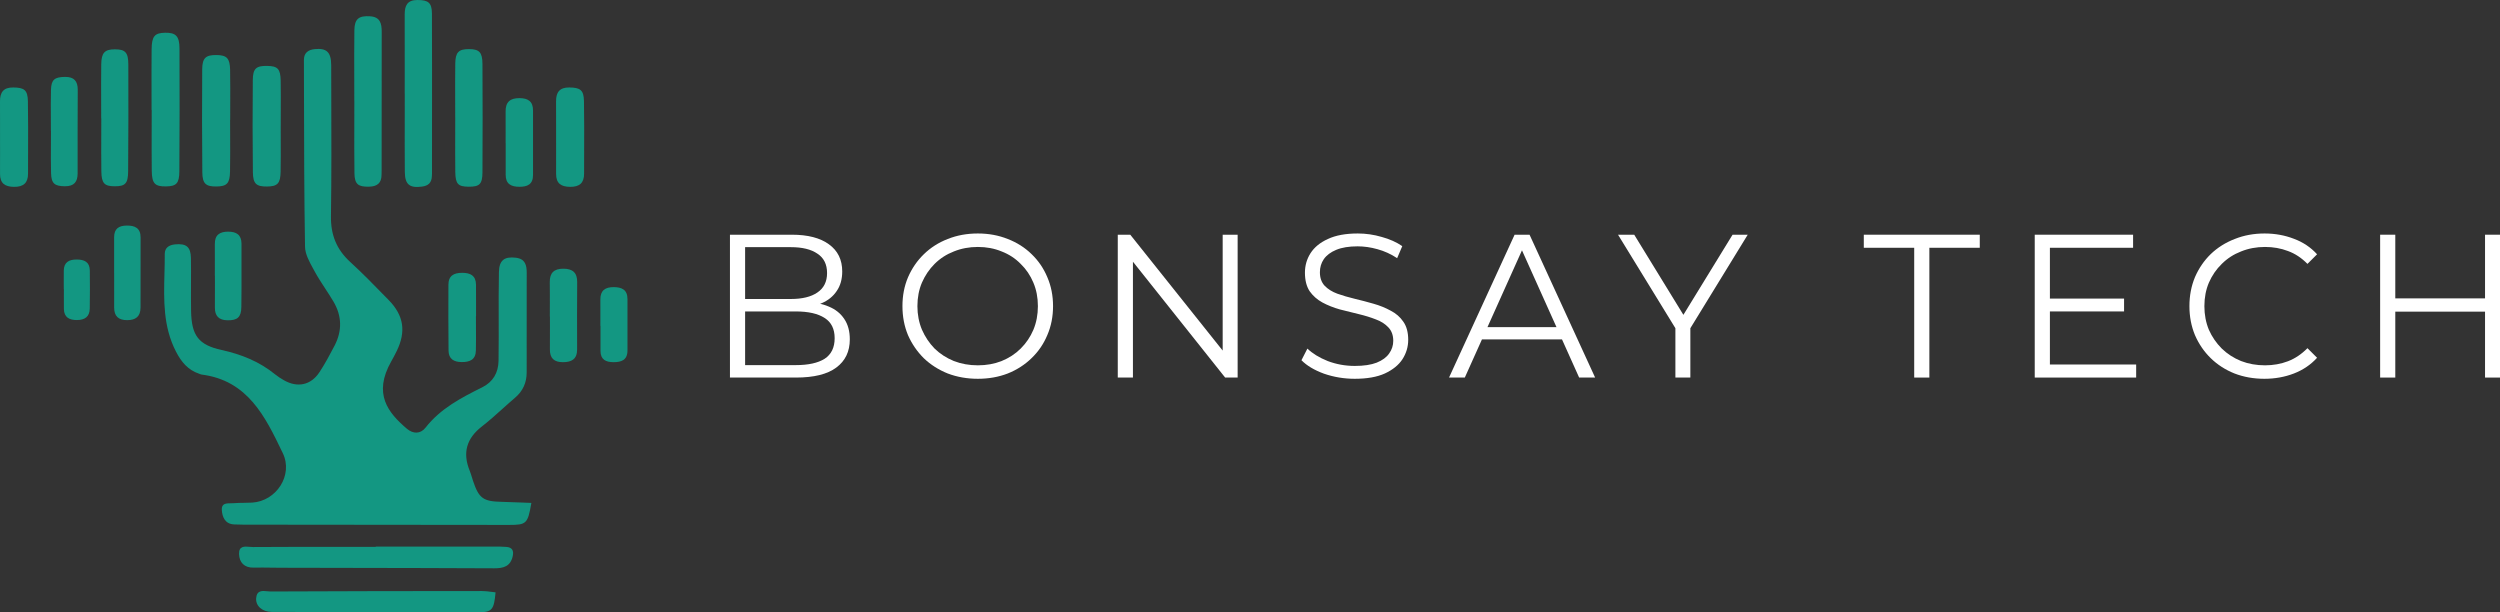 <?xml version="1.0" encoding="UTF-8"?> <svg xmlns="http://www.w3.org/2000/svg" width="196" height="48" viewBox="0 0 196 48" fill="none"><rect x="0" y="0" width="196" height="48" fill="#333333" stroke="none"/><path d="M31.732 9.191V9.189C31.733 8.578 31.734 7.967 31.734 7.357H31.73C31.73 6.736 31.731 6.115 31.731 5.494V5.49C31.733 4.038 31.734 2.587 31.728 1.136C31.726 0.45 31.923 0 32.718 0C33.572 0 33.86 0.202 33.864 1.07C33.875 4.021 33.873 6.973 33.87 9.925V9.931C33.869 11.16 33.868 12.389 33.868 13.617C33.868 13.656 33.866 13.694 33.863 13.733C33.861 13.762 33.859 13.793 33.858 13.823C33.839 14.318 33.584 14.564 33.093 14.628C32.116 14.758 31.747 14.477 31.738 13.475C31.727 12.046 31.729 10.618 31.732 9.191Z" fill="#139782"></path><path d="M40.938 39.4C41.171 39.41 41.41 39.42 41.657 39.429H41.659C41.38 41.056 41.278 41.154 39.913 41.154C32.98 41.15 26.048 41.141 19.115 41.133L19.078 41.133C18.836 41.133 18.595 41.128 18.353 41.115C17.626 41.079 17.421 40.51 17.389 39.967C17.361 39.459 17.749 39.458 18.1 39.457C18.178 39.456 18.254 39.456 18.323 39.45C18.586 39.428 18.849 39.425 19.113 39.422C19.333 39.42 19.553 39.417 19.773 39.404C21.672 39.285 23.001 37.252 22.172 35.528L22.142 35.467C20.798 32.67 19.431 29.827 15.806 29.365C15.761 29.36 15.719 29.342 15.677 29.325C15.654 29.316 15.631 29.307 15.608 29.299C14.733 29.006 14.216 28.378 13.796 27.564C12.787 25.607 12.84 23.541 12.893 21.474C12.907 20.955 12.92 20.436 12.917 19.919C12.913 19.42 13.248 19.205 13.729 19.159C14.6 19.076 14.954 19.348 14.969 20.235C14.98 20.915 14.977 21.595 14.974 22.276C14.971 22.98 14.968 23.685 14.981 24.389C15.015 26.3 15.56 27.04 17.372 27.439C18.921 27.779 20.335 28.346 21.57 29.35C21.784 29.524 22.02 29.675 22.259 29.811C23.329 30.421 24.383 30.198 25.054 29.168C25.489 28.503 25.866 27.798 26.233 27.093C26.837 25.929 26.807 24.759 26.135 23.629C25.936 23.293 25.721 22.965 25.507 22.638C25.209 22.183 24.911 21.727 24.654 21.25C24.623 21.195 24.592 21.138 24.561 21.081C24.256 20.527 23.924 19.925 23.914 19.343C23.848 15.342 23.84 11.338 23.833 7.336L23.833 7.329C23.831 6.452 23.829 5.576 23.827 4.7C23.827 4.157 24.143 3.904 24.673 3.851C25.601 3.759 25.963 4.078 25.966 5.11C25.967 5.884 25.97 6.659 25.972 7.433V7.435C25.982 10.608 25.993 13.781 25.947 16.952C25.925 18.415 26.387 19.56 27.458 20.539C28.406 21.406 29.305 22.328 30.205 23.25L30.48 23.531C31.658 24.74 31.845 25.993 31.105 27.517C30.969 27.798 30.821 28.072 30.668 28.343C29.236 30.886 30.423 32.351 31.891 33.606C32.391 34.033 32.968 34.033 33.364 33.525C34.538 32.026 36.153 31.187 37.8 30.369C38.65 29.947 39.072 29.229 39.086 28.278C39.097 27.655 39.099 27.031 39.099 26.409C39.1 25.925 39.099 25.441 39.097 24.958L39.097 24.954C39.095 23.742 39.092 22.53 39.116 21.318C39.135 20.397 39.553 20.097 40.447 20.206C41.187 20.297 41.295 20.796 41.295 21.399L41.293 22.509L41.293 22.512C41.289 24.736 41.285 26.962 41.291 29.189C41.293 30.006 40.994 30.66 40.373 31.189C40.042 31.47 39.719 31.761 39.396 32.051C38.87 32.524 38.343 32.997 37.785 33.43C36.573 34.371 36.251 35.498 36.825 36.908C36.894 37.076 36.946 37.251 36.999 37.425C37.026 37.516 37.054 37.607 37.084 37.696C37.546 39.075 37.878 39.312 39.337 39.344C39.86 39.356 40.383 39.378 40.938 39.4Z" fill="#139782"></path><path d="M27.161 42.874C27.926 42.874 28.69 42.875 29.455 42.875L29.457 42.877V42.852H38.78C39.089 42.852 39.401 42.852 39.71 42.879C40.149 42.917 40.293 43.162 40.2 43.595C40.024 44.408 39.475 44.559 38.735 44.555C34.811 44.535 30.887 44.529 26.963 44.522C25.328 44.519 23.693 44.516 22.058 44.512C21.801 44.511 21.544 44.508 21.287 44.504C20.819 44.497 20.351 44.491 19.884 44.502C19.142 44.519 18.763 44.088 18.741 43.438C18.719 42.794 19.176 42.836 19.57 42.872C19.66 42.88 19.746 42.888 19.822 42.888C22.269 42.87 24.715 42.872 27.161 42.874Z" fill="#139782"></path><path d="M38.854 46.441L38.852 46.44L38.852 46.438L38.854 46.441Z" fill="#139782"></path><path d="M38.852 46.44C38.733 47.787 38.572 47.997 37.57 47.997C32.151 47.999 26.734 47.991 21.315 47.974C20.562 47.972 20.032 47.511 20.083 46.891C20.135 46.27 20.567 46.315 20.951 46.354C21.044 46.364 21.134 46.373 21.215 46.373C26.738 46.345 32.259 46.339 37.782 46.337C38.026 46.337 38.271 46.368 38.515 46.4C38.627 46.414 38.74 46.429 38.852 46.44Z" fill="#139782"></path><path d="M27.781 7.873C27.781 8.417 27.78 8.96 27.778 9.504C27.775 10.862 27.771 12.22 27.789 13.579C27.8 14.448 28.082 14.656 28.94 14.635C29.565 14.62 29.917 14.357 29.913 13.7C29.913 13.648 29.915 13.596 29.916 13.544C29.918 13.492 29.919 13.44 29.919 13.388C29.919 9.757 29.919 6.127 29.926 2.496C29.926 1.844 29.813 1.326 29.008 1.277C28.135 1.221 27.794 1.476 27.783 2.375C27.767 3.664 27.77 4.954 27.774 6.243C27.775 6.786 27.777 7.33 27.777 7.873H27.781Z" fill="#139782"></path><path d="M11.891 10.063C11.893 9.586 11.894 9.109 11.894 8.632V8.63H11.883C11.883 8.162 11.882 7.695 11.881 7.227C11.879 6.105 11.877 4.983 11.887 3.86C11.898 2.841 12.127 2.582 12.941 2.567C13.776 2.552 14.068 2.824 14.072 3.788C14.087 7.003 14.083 10.219 14.062 13.432C14.055 14.385 13.822 14.602 13.017 14.615C12.15 14.627 11.911 14.392 11.898 13.402C11.886 12.289 11.889 11.175 11.891 10.063Z" fill="#139782"></path><path d="M18.047 9.407C18.047 9.014 18.048 8.62 18.05 8.226C18.054 7.308 18.058 6.389 18.04 5.472C18.023 4.559 17.773 4.321 16.964 4.315C16.135 4.306 15.86 4.54 15.853 5.434C15.834 8.127 15.836 10.82 15.862 13.512C15.87 14.406 16.143 14.634 16.979 14.621C17.786 14.608 18.017 14.383 18.034 13.447C18.052 12.504 18.048 11.562 18.044 10.619C18.042 10.215 18.04 9.811 18.04 9.407H18.047Z" fill="#139782"></path><path d="M35.688 10.51C35.69 10.085 35.691 9.66 35.691 9.235L35.689 9.237C35.689 8.806 35.687 8.375 35.686 7.944C35.683 6.959 35.68 5.973 35.693 4.988C35.706 4.09 35.958 3.848 36.774 3.85C37.573 3.854 37.821 4.096 37.825 5.018C37.84 7.851 37.842 10.682 37.825 13.515C37.819 14.441 37.592 14.642 36.746 14.638C35.913 14.632 35.708 14.428 35.695 13.485C35.683 12.494 35.686 11.502 35.688 10.51Z" fill="#139782"></path><path d="M7.942 9.283C7.942 9.704 7.941 10.125 7.939 10.547C7.936 11.509 7.933 12.471 7.946 13.434C7.959 14.377 8.186 14.602 8.995 14.605C9.813 14.607 10.038 14.394 10.046 13.445C10.068 10.644 10.072 7.841 10.061 5.039C10.057 4.105 9.811 3.867 9.01 3.867C8.215 3.867 7.951 4.128 7.938 5.029C7.925 6.016 7.928 7.003 7.931 7.989C7.932 8.42 7.934 8.852 7.934 9.283H7.942Z" fill="#139782"></path><path d="M22.009 9.843V9.845L22.013 9.843H22.009Z" fill="#139782"></path><path d="M22.012 8.763L22.012 8.764V8.765C22.01 9.124 22.009 9.484 22.009 9.843H22.007C22.007 10.201 22.008 10.558 22.01 10.916L22.01 10.917C22.013 11.767 22.017 12.617 22 13.466C21.983 14.39 21.752 14.615 20.934 14.623C20.101 14.632 19.837 14.411 19.826 13.508C19.798 11.094 19.796 8.677 19.82 6.262C19.828 5.366 20.095 5.154 20.943 5.167C21.769 5.179 21.988 5.394 22.005 6.326C22.019 7.138 22.016 7.95 22.012 8.763Z" fill="#139782"></path><path d="M3.997 10.26C3.997 10.596 3.995 10.932 3.993 11.268C3.988 12.04 3.984 12.812 4.003 13.584C4.024 14.397 4.294 14.597 5.095 14.603C5.8 14.607 6.089 14.267 6.086 13.584C6.08 11.402 6.086 9.221 6.095 7.04C6.097 6.359 5.807 6.021 5.097 6.029C4.287 6.04 4.018 6.238 3.997 7.04C3.978 7.788 3.982 8.536 3.987 9.285C3.989 9.61 3.99 9.935 3.99 10.26H3.997Z" fill="#139782"></path><path d="M43.6 11.766C43.599 11.456 43.598 11.145 43.598 10.835C43.597 10.464 43.598 10.094 43.598 9.723C43.6 9.129 43.601 8.536 43.596 7.943C43.589 7.233 43.877 6.849 44.636 6.858C45.488 6.866 45.768 7.053 45.783 7.932C45.807 9.277 45.802 10.622 45.797 11.968C45.795 12.516 45.793 13.065 45.793 13.613C45.795 14.348 45.427 14.656 44.7 14.649C43.99 14.643 43.591 14.38 43.598 13.624C43.603 13.005 43.602 12.386 43.6 11.766Z" fill="#139782"></path><path d="M0.002 10.835C0.002 11.145 0.003 11.456 0.004 11.766C0.006 12.386 0.008 13.005 0.002 13.624C-0.004 14.38 0.394 14.643 1.104 14.649C1.831 14.656 2.2 14.348 2.198 13.613C2.198 13.065 2.2 12.516 2.202 11.968C2.207 10.622 2.211 9.277 2.187 7.932C2.172 7.053 1.893 6.866 1.041 6.858C0.282 6.849 -0.006 7.231 0 7.943C0.005 8.536 0.004 9.129 0.003 9.723C0.002 10.094 0.001 10.464 0.002 10.835Z" fill="#139782"></path><path d="M37.323 24.039C37.322 24.293 37.322 24.548 37.322 24.802H37.313C37.313 25.076 37.315 25.35 37.316 25.624V25.627C37.32 26.247 37.324 26.867 37.309 27.488C37.294 28.212 36.813 28.393 36.186 28.386C35.58 28.38 35.173 28.142 35.166 27.49C35.149 25.768 35.149 24.045 35.156 22.323C35.158 21.616 35.577 21.389 36.236 21.389C36.896 21.389 37.309 21.614 37.319 22.321C37.327 22.893 37.325 23.466 37.323 24.039Z" fill="#139782"></path><path d="M8.951 22.295C8.951 21.996 8.95 21.697 8.95 21.398H8.948V18.595C8.948 17.932 9.312 17.69 9.937 17.684C10.59 17.677 11.023 17.888 11.023 18.614C11.024 19.989 11.022 21.365 11.02 22.74L11.018 24.114C11.016 24.813 10.639 25.1 9.969 25.1C9.285 25.1 8.944 24.79 8.95 24.095C8.954 23.495 8.953 22.895 8.951 22.295Z" fill="#139782"></path><path d="M43.116 25.609C43.115 25.344 43.114 25.079 43.114 24.815H43.106C43.106 24.551 43.107 24.288 43.108 24.024C43.11 23.392 43.112 22.759 43.102 22.128C43.091 21.389 43.439 21.064 44.168 21.066C44.884 21.069 45.257 21.366 45.251 22.116C45.238 23.872 45.24 25.628 45.246 27.384C45.251 28.157 44.818 28.395 44.127 28.395C43.451 28.393 43.104 28.094 43.112 27.397C43.12 26.802 43.118 26.205 43.116 25.609Z" fill="#139782"></path><path d="M16.849 21.615C16.849 21.869 16.85 22.124 16.851 22.378C16.852 22.95 16.854 23.522 16.847 24.094C16.836 24.782 17.165 25.102 17.845 25.111C18.608 25.119 18.909 24.877 18.922 24.079C18.938 23.027 18.936 21.976 18.934 20.925C18.933 20.324 18.932 19.723 18.934 19.122C18.936 18.404 18.534 18.162 17.881 18.162C17.222 18.162 16.834 18.423 16.843 19.135C16.848 19.686 16.846 20.236 16.845 20.787C16.843 21.062 16.843 21.338 16.843 21.613H16.847L16.849 21.615Z" fill="#139782"></path><path d="M39.645 12.03C39.645 11.758 39.645 11.486 39.645 11.214V11.217H39.64C39.64 10.941 39.641 10.665 39.642 10.389C39.644 9.837 39.646 9.286 39.64 8.734C39.632 7.986 40.009 7.689 40.732 7.693C41.395 7.698 41.789 7.946 41.789 8.653V13.72C41.789 14.453 41.355 14.649 40.711 14.644C40.06 14.64 39.643 14.421 39.645 13.697C39.646 13.145 39.646 12.594 39.645 12.043L39.645 12.03Z" fill="#139782"></path><path d="M47.079 25.551V27.517C47.081 28.201 47.507 28.392 48.098 28.395C48.721 28.395 49.194 28.227 49.194 27.479V23.444C49.194 22.712 48.745 22.512 48.111 22.51C47.454 22.51 47.06 22.769 47.069 23.482C47.073 23.943 47.071 24.403 47.07 24.863C47.069 25.092 47.069 25.322 47.069 25.551H47.079Z" fill="#139782"></path><path d="M5.007 23.187C5.008 23.015 5.009 22.843 5.009 22.671L5.007 22.673H5C5 22.513 5 22.353 4.999 22.193C4.998 21.872 4.997 21.551 5 21.231C5.005 20.562 5.401 20.346 6.005 20.346C6.6 20.344 7.031 20.53 7.041 21.202C7.056 22.198 7.052 23.194 7.037 24.19C7.026 24.835 6.643 25.092 6.03 25.092C5.435 25.092 5.021 24.886 5.009 24.217C5.003 23.873 5.005 23.53 5.007 23.187Z" fill="#139782"></path><path d="M194.827 18.401H196V29.601H194.827V18.401ZM187.791 29.601H186.603V18.401H187.791V29.601ZM194.94 24.433H187.663V23.393H194.94V24.433Z" fill="white"></path><path d="M177.53 29.697C176.684 29.697 175.903 29.558 175.185 29.281C174.468 28.993 173.846 28.593 173.322 28.081C172.797 27.569 172.385 26.966 172.085 26.273C171.796 25.579 171.651 24.822 171.651 24.001C171.651 23.179 171.796 22.422 172.085 21.729C172.385 21.035 172.797 20.433 173.322 19.921C173.857 19.409 174.484 19.014 175.201 18.737C175.919 18.449 176.7 18.305 177.547 18.305C178.36 18.305 179.126 18.443 179.844 18.721C180.561 18.987 181.166 19.393 181.659 19.937L180.904 20.689C180.443 20.219 179.935 19.883 179.378 19.681C178.821 19.467 178.221 19.361 177.579 19.361C176.904 19.361 176.277 19.478 175.699 19.713C175.121 19.937 174.618 20.262 174.189 20.689C173.761 21.105 173.423 21.595 173.177 22.161C172.942 22.715 172.824 23.329 172.824 24.001C172.824 24.673 172.942 25.291 173.177 25.857C173.423 26.411 173.761 26.902 174.189 27.329C174.618 27.745 175.121 28.07 175.699 28.305C176.277 28.529 176.904 28.641 177.579 28.641C178.221 28.641 178.821 28.534 179.378 28.321C179.935 28.107 180.443 27.766 180.904 27.297L181.659 28.049C181.166 28.593 180.561 29.003 179.844 29.281C179.126 29.558 178.355 29.697 177.53 29.697Z" fill="white"></path><path d="M160.583 23.409H166.527V24.417H160.583V23.409ZM160.712 28.577H167.475V29.601H159.523V18.401H167.234V19.425H160.712V28.577Z" fill="white"></path><path d="M150.074 29.601V19.425H146.122V18.401H155.214V19.425H151.262V29.601H150.074Z" fill="white"></path><path d="M131.351 29.601V25.441L131.624 26.177L126.853 18.401H128.123L132.315 25.233H131.641L135.833 18.401H137.022L132.251 26.177L132.524 25.441V29.601H131.351Z" fill="white"></path><path d="M113.604 29.601L118.745 18.401H119.917L125.058 29.601H123.805L119.082 19.089H119.564L114.841 29.601H113.604ZM115.628 26.609L115.982 25.649H122.52L122.873 26.609H115.628Z" fill="white"></path><path d="M106.211 29.697C105.376 29.697 104.572 29.563 103.801 29.297C103.041 29.019 102.452 28.667 102.034 28.241L102.5 27.329C102.896 27.713 103.427 28.038 104.091 28.305C104.765 28.561 105.472 28.689 106.211 28.689C106.918 28.689 107.491 28.603 107.93 28.433C108.38 28.251 108.706 28.011 108.91 27.713C109.124 27.414 109.231 27.083 109.231 26.721C109.231 26.283 109.103 25.931 108.846 25.665C108.599 25.398 108.273 25.19 107.866 25.041C107.459 24.881 107.009 24.742 106.516 24.625C106.024 24.507 105.531 24.385 105.038 24.257C104.546 24.118 104.091 23.937 103.673 23.713C103.266 23.489 102.934 23.195 102.677 22.833C102.431 22.459 102.307 21.974 102.307 21.377C102.307 20.822 102.452 20.315 102.741 19.857C103.041 19.387 103.496 19.014 104.107 18.737C104.717 18.449 105.499 18.305 106.452 18.305C107.084 18.305 107.71 18.395 108.331 18.577C108.953 18.747 109.488 18.987 109.938 19.297L109.536 20.241C109.054 19.921 108.54 19.686 107.994 19.537C107.459 19.387 106.939 19.313 106.436 19.313C105.761 19.313 105.204 19.403 104.765 19.585C104.326 19.766 104 20.011 103.785 20.321C103.582 20.619 103.48 20.961 103.48 21.345C103.48 21.782 103.603 22.134 103.85 22.401C104.107 22.667 104.439 22.875 104.846 23.025C105.263 23.174 105.718 23.307 106.211 23.425C106.704 23.542 107.191 23.67 107.673 23.809C108.165 23.947 108.615 24.129 109.022 24.353C109.44 24.566 109.772 24.854 110.018 25.217C110.275 25.579 110.404 26.054 110.404 26.641C110.404 27.185 110.254 27.691 109.954 28.161C109.654 28.619 109.194 28.993 108.572 29.281C107.962 29.558 107.175 29.697 106.211 29.697Z" fill="white"></path><path d="M87.633 29.601V18.401H88.613L96.372 28.129H95.858V18.401H97.031V29.601H96.051L88.308 19.873H88.822V29.601H87.633Z" fill="white"></path><path d="M76.664 29.697C75.818 29.697 75.031 29.558 74.302 29.281C73.585 28.993 72.958 28.593 72.423 28.081C71.898 27.558 71.486 26.955 71.186 26.273C70.897 25.579 70.752 24.822 70.752 24.001C70.752 23.179 70.897 22.427 71.186 21.745C71.486 21.051 71.898 20.449 72.423 19.937C72.958 19.414 73.585 19.014 74.302 18.737C75.02 18.449 75.807 18.305 76.664 18.305C77.51 18.305 78.292 18.449 79.009 18.737C79.727 19.014 80.348 19.409 80.873 19.921C81.408 20.433 81.82 21.035 82.109 21.729C82.409 22.422 82.559 23.179 82.559 24.001C82.559 24.822 82.409 25.579 82.109 26.273C81.82 26.966 81.408 27.569 80.873 28.081C80.348 28.593 79.727 28.993 79.009 29.281C78.292 29.558 77.51 29.697 76.664 29.697ZM76.664 28.641C77.338 28.641 77.96 28.529 78.527 28.305C79.106 28.07 79.604 27.745 80.021 27.329C80.45 26.902 80.782 26.411 81.017 25.857C81.253 25.291 81.371 24.673 81.371 24.001C81.371 23.329 81.253 22.715 81.017 22.161C80.782 21.595 80.45 21.105 80.021 20.689C79.604 20.262 79.106 19.937 78.527 19.713C77.96 19.478 77.338 19.361 76.664 19.361C75.989 19.361 75.363 19.478 74.784 19.713C74.206 19.937 73.703 20.262 73.274 20.689C72.857 21.105 72.525 21.595 72.278 22.161C72.043 22.715 71.925 23.329 71.925 24.001C71.925 24.662 72.043 25.275 72.278 25.841C72.525 26.406 72.857 26.902 73.274 27.329C73.703 27.745 74.206 28.07 74.784 28.305C75.363 28.529 75.989 28.641 76.664 28.641Z" fill="white"></path><path d="M57.228 29.601V18.401H62.079C63.332 18.401 64.301 18.651 64.987 19.153C65.683 19.654 66.031 20.363 66.031 21.281C66.031 21.889 65.886 22.401 65.597 22.817C65.319 23.233 64.933 23.547 64.441 23.761C63.959 23.974 63.429 24.081 62.85 24.081L63.123 23.697C63.841 23.697 64.457 23.809 64.971 24.033C65.496 24.246 65.903 24.571 66.192 25.009C66.481 25.435 66.625 25.969 66.625 26.609C66.625 27.558 66.272 28.294 65.565 28.817C64.869 29.339 63.814 29.601 62.401 29.601H57.228ZM58.417 28.625H62.385C63.37 28.625 64.125 28.459 64.65 28.129C65.174 27.787 65.437 27.249 65.437 26.513C65.437 25.787 65.174 25.259 64.65 24.929C64.125 24.587 63.37 24.417 62.385 24.417H58.288V23.441H61.999C62.898 23.441 63.595 23.27 64.087 22.929C64.591 22.587 64.842 22.081 64.842 21.409C64.842 20.726 64.591 20.219 64.087 19.889C63.595 19.547 62.898 19.377 61.999 19.377H58.417V28.625Z" fill="white"></path></svg> 